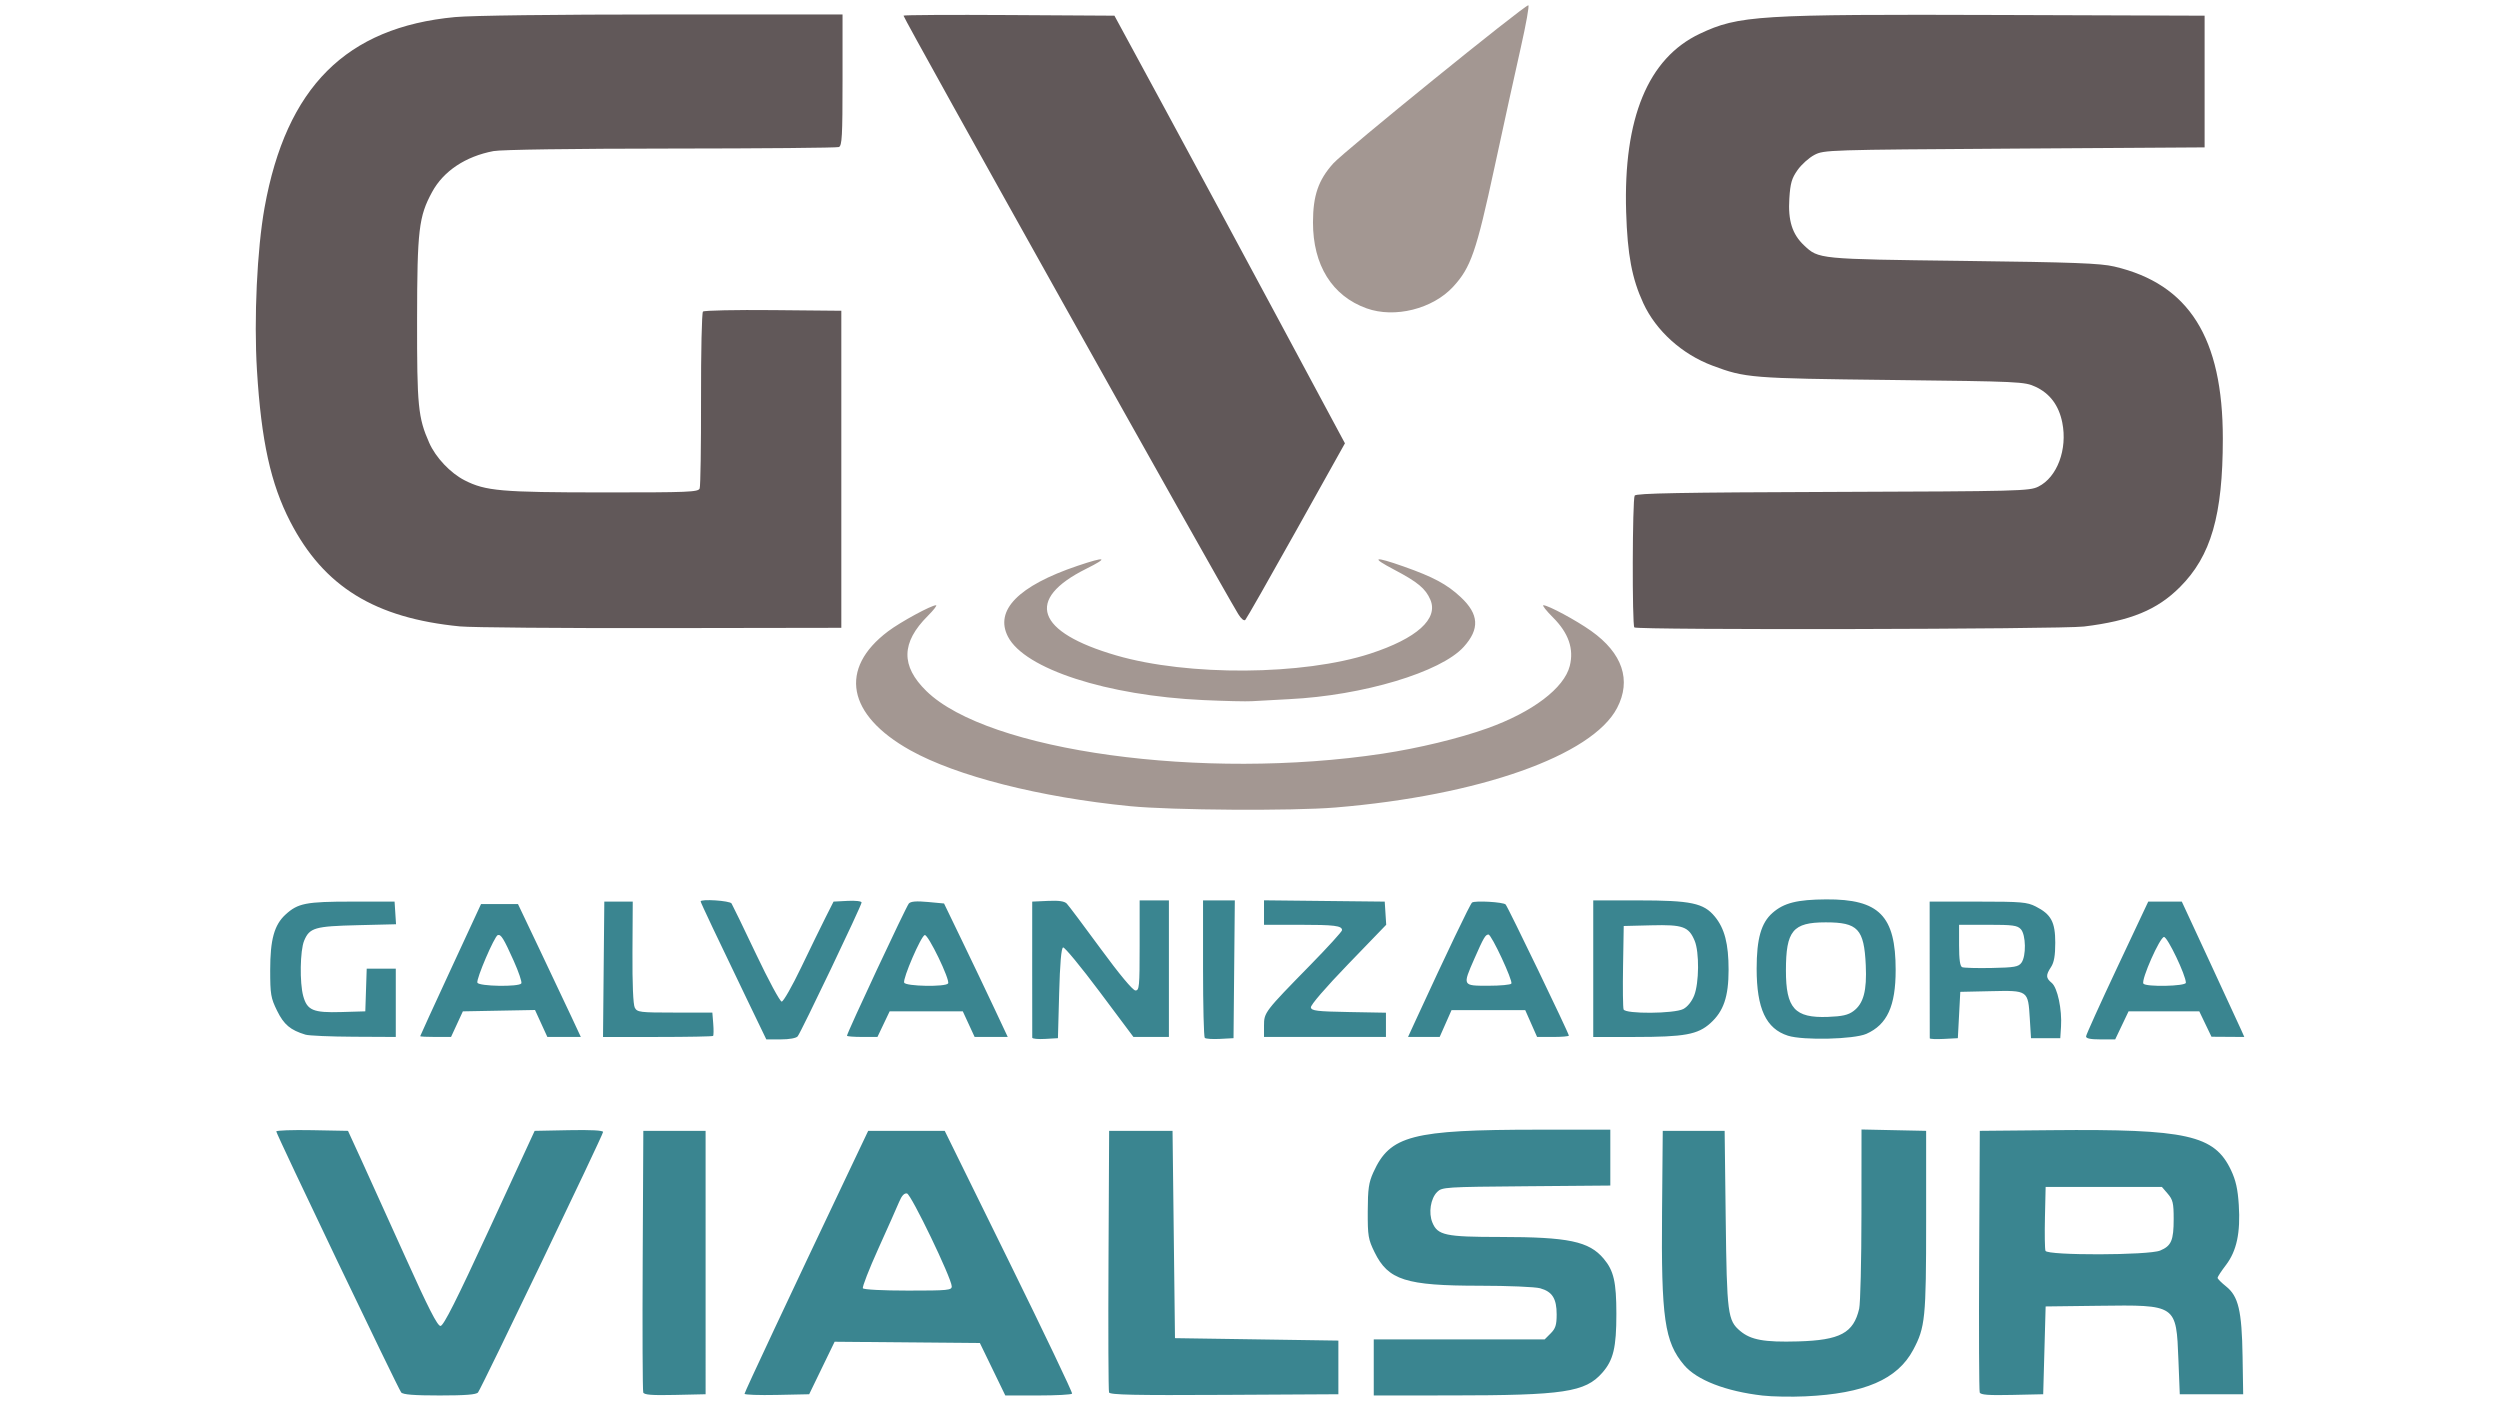<?xml version="1.0" encoding="UTF-8" standalone="no"?>
<!-- Created with Inkscape (http://www.inkscape.org/) -->

<svg
   xmlns:dc="http://purl.org/dc/elements/1.1/"
   xmlns:cc="http://creativecommons.org/ns#"
   xmlns:rdf="http://www.w3.org/1999/02/22-rdf-syntax-ns#"
   xmlns:svg="http://www.w3.org/2000/svg"
   xmlns="http://www.w3.org/2000/svg"
   xmlns:xlink="http://www.w3.org/1999/xlink"
   xmlns:sodipodi="http://sodipodi.sourceforge.net/DTD/sodipodi-0.dtd"
   xmlns:inkscape="http://www.inkscape.org/namespaces/inkscape"
   width="1920px"
   height="1080px"
   viewBox="0 0 1920 1080"
   version="1.1"
   id="SVGRoot"
   inkscape:version="0.92.5 (2060ec1f9f, 2020-04-08)"
   sodipodi:docname="gvslogo.svg">
  <defs
     id="defs1181">
    <clipPath
       clipPathUnits="userSpaceOnUse"
       id="clipPath1048">
      <use
         x="0"
         y="0"
         xlink:href="#g1044"
         id="use1050"
         width="100%"
         height="100%" />
    </clipPath>
  </defs>
  <sodipodi:namedview
     id="base"
     pagecolor="#ffffff"
     bordercolor="#666666"
     borderopacity="1.0"
     inkscape:pageopacity="0.0"
     inkscape:pageshadow="2"
     inkscape:zoom="0.35"
     inkscape:cx="960"
     inkscape:cy="540"
     inkscape:document-units="px"
     inkscape:current-layer="layer1"
     showgrid="false"
     inkscape:window-width="1528"
     inkscape:window-height="836"
     inkscape:window-x="72"
     inkscape:window-y="27"
     inkscape:window-maximized="1" />
  <g
     inkscape:label="Capa 1"
     inkscape:groupmode="layer"
     id="layer1">
    <g
       id="g1067"
       transform="matrix(1.873,0,0,1.873,-6.546,-332.545)">
      <g
         transform="translate(1061.571)"
         id="g222">
        <g
           style="fill:#a39792;fill-opacity:1"
           transform="translate(-1059.213,-3.286)"
           clip-path="url(#clipPath1048)"
           id="g1046">
          <g
             style="fill:#a39792;fill-opacity:1"
             id="g1044"
             inkscape:label="Clip">
            <path
               sodipodi:nodetypes="sssscssscsssssscssssssssccsscscssssss"
               style="fill:#a39792;fill-opacity:1"
               d="M 464.5,511.393 C 427.491,507.747 393.319,499.052 374.359,488.456 348.457,473.98 344.934,454.987 365.309,439.675 370.417,435.837 382.995,429 384.949,429 c 0.549,0 -0.978,1.977 -3.394,4.392 -10.92,10.92 -11.102,20.488 -0.588,30.777 25.228,24.688 113.495,36.818 187.033,25.703 14.818,-2.24 31.383,-6.248 43,-10.406 18.529,-6.631 31.514,-16.462 33.805,-25.592 1.753,-6.987 -0.495,-13.468 -6.888,-19.862 C 635.16,431.256 633.389,429 633.981,429 c 1.957,0 13.419,6.165 19.569,10.526 12.88,9.133 16.609,20.199 10.649,31.607 -10.21,19.544 -56.608,35.936 -115.504,40.808 -17.597,1.456 -67.127,1.133 -84.196,-0.548 z m 30,-43.502 c -39.531,-1.831 -73.213,-12.767 -80.051,-25.99 -5.589,-10.808 4.263,-20.852 28.489,-29.047 11.672,-3.948 13.032,-3.498 3.606,1.194 -25.249,12.566 -20.608,25.955 12.318,35.54 29.4,8.558 76.681,8.221 104.139,-0.744 19.074,-6.227 27.994,-14.226 24.642,-22.094 -1.941,-4.557 -5.206,-7.273 -14.806,-12.314 -9.833,-5.164 -8.431,-5.648 3.834,-1.323 12.206,4.304 17.791,7.303 23.439,12.585 7.473,6.99 7.831,13.041 1.205,20.376 -9.382,10.385 -41.343,19.961 -71.557,21.44 -6.191,0.303 -13.057,0.679 -15.257,0.834 -2.2,0.156 -11.2,-0.05 -20,-0.458 z M 561.492,307.269 C 547.362,302.196 539.49,289.566 539.51,272 c 0.013,-10.989 2.2,-17.347 8.311,-24.152 C 552.35,242.804 626.112,183 627.804,183 c 0.461,0 -0.919,7.763 -3.067,17.25 -2.148,9.488 -6.997,31.585 -10.777,49.106 -7.496,34.75 -9.719,41.172 -16.982,49.052 -8.399,9.111 -23.963,12.998 -35.486,8.861 z"
               id="path234"
               inkscape:connector-curvature="0" />
          </g>
        </g>
        <path
           sodipodi:nodetypes="csscsccscsscsssscsssccccccccscsssssssscccsccccsscscccsscsscscc"
           inkscape:connector-curvature="0"
           id="path230"
           d="m -869.392,434.406 c -34.96,-3.391 -55.904,-16.299 -69.66,-42.934 -8.033,-15.553 -11.892,-33.107 -13.665,-62.152 -1.285,-21.052 0.053,-49.606 3.124,-66.66 8.89,-49.37 33.448,-73.928 78.113,-78.112 6.846,-0.641 40.743,-1.067 85.126,-1.069 l 73.75,-0.003 v 26.893 c 0,23.066 -0.215,26.976 -1.511,27.473 -0.831,0.319 -31.851,0.598 -68.934,0.62 -40.321,0.024 -69.531,0.44 -72.666,1.035 -11.475,2.176 -20.509,8.19 -25.171,16.756 -5.475,10.059 -6.121,15.528 -6.172,52.223 -0.049,35.622 0.414,40.329 4.978,50.65 2.667,6.03 8.683,12.395 14.541,15.383 8.566,4.37 14.981,4.931 56.578,4.95 35.397,0.016 39.203,-0.14 39.774,-1.626 0.347,-0.904 0.598,-17.396 0.557,-36.65 -0.04,-19.254 0.316,-35.397 0.793,-35.873 0.476,-0.476 13.436,-0.746 28.8,-0.6 l 27.934,0.266 v 65 65 l -74,0.117 c -40.7,0.064 -77.73,-0.245 -82.288,-0.687 z m 481.455,0.403 c -0.941,-0.941 -0.804,-52.569 0.143,-54.06 0.603,-0.949 19.018,-1.289 81.235,-1.5 76.824,-0.261 80.629,-0.359 84.295,-2.179 7.711,-3.829 11.998,-15.309 9.802,-26.245 -1.422,-7.081 -5.087,-11.969 -11.033,-14.713 -4.462,-2.06 -6.335,-2.147 -59.108,-2.761 -57.802,-0.673 -59.795,-0.833 -73.307,-5.888 -12.479,-4.669 -23.133,-14.282 -28.345,-25.576 -4.672,-10.125 -6.497,-19.825 -7.039,-37.41 -1.185,-38.46 8.973,-63.053 30.19,-73.086 15.983,-7.558 23.818,-8.044 124,-7.7 l 83,0.285 v 27 27 l -78,0.5 c -76.67,0.491 -78.068,0.536 -82,2.589 -2.2,1.149 -5.303,3.934 -6.896,6.189 -2.404,3.402 -2.979,5.387 -3.382,11.671 -0.581,9.052 1.178,14.652 6.041,19.233 5.991,5.644 5.728,5.618 65.238,6.362 45.524,0.569 56.201,0.968 61.971,2.316 30.619,7.152 44.514,29.21 44.496,70.64 -0.014,31.354 -4.83,48.023 -17.557,60.767 -9.393,9.405 -20.215,13.856 -39.384,16.198 -9.374,1.145 -183.235,1.492 -184.36,0.368 z m -162.432,-5.51 c -8.566,-14.101 -137.235,-244.122 -137.235,-245.335 0,-0.28 19.46,-0.393 43.245,-0.249 l 43.245,0.261 20.331,37.5 c 11.182,20.625 32.448,60.077 47.257,87.672 l 26.925,50.172 -19.97,35.746 c -10.983,19.66 -20.377,36.154 -20.875,36.652 -0.54,0.54 -1.719,-0.435 -2.924,-2.418 z"
           style="fill:#615859;fill-opacity:1" />
        <path
           sodipodi:nodetypes="csscccccscccccscscccsscccsscsscscccccccccccsscccccscccccccsscccccsccccccccccccsccccccssscccscccsccccccscccccscscscccccsscccscssccccccscscssccccscscccccscscscccccccccccccccscccccscsscsscsccccsccccscsccccccssccccccccscsccccsccccccccccccccsccsccsccscscccsccscccccccsccscccccccccccccccsscccccccccccscccsccscscccccccccccccssccccsssscccccccccccccccscccsscccccccccccscscccscccsccccsscccc"
           inkscape:connector-curvature="0"
           id="path228"
           d="m -335.288,749.786 c -15.113,-1.729 -27.042,-6.354 -32.243,-12.501 -8.03,-9.492 -9.426,-19.218 -9.044,-63.046 l 0.287,-33 h 12.689 12.689 l 0.437,36 c 0.474,39.041 0.823,41.754 5.92,46.044 4.389,3.693 9.864,4.683 23.725,4.292 17.266,-0.488 22.767,-3.43 25.083,-13.413 0.5,-2.157 0.92,-19.573 0.934,-38.702 l 0.024,-34.779 13.25,0.279 13.25,0.279 v 37 c 0,39.862 -0.373,43.567 -5.317,52.819 -6.471,12.108 -19.963,17.924 -44.183,19.043 -5.775,0.267 -13.65,0.125 -17.5,-0.315 z m -558.287,-1.297 c -1.267,-1.536 -51.214,-105.894 -51.214,-107.006 0,-0.438 6.616,-0.672 14.702,-0.52 l 14.702,0.277 5.51,12 c 3.031,6.6 11.183,24.6 18.117,40 9.293,20.64 13.051,28 14.296,28 1.25,0 6.493,-10.408 20.152,-40 l 18.463,-40 14.029,-0.277 c 8.998,-0.178 14.029,0.086 14.029,0.737 0,1.167 -49.806,104.901 -51.274,106.791 -0.699,0.9 -5.106,1.25 -15.726,1.25 -10.587,0 -15.046,-0.353 -15.787,-1.25 z m 99.257,0.03 c -0.27,-0.704 -0.373,-25.13 -0.23,-54.28 l 0.26,-53 h 12.768 12.768 l 10e-4,54 10e-4,54 -12.539,0.28 c -9.474,0.212 -12.659,-0.033 -13.029,-1 z m 41.53,0.531 c 0,-0.659 18.369,-39.801 42.599,-90.772 l 8.1,-17.038 h 15.694 15.694 l 26.325,53.5 c 14.478,29.425 26.132,53.837 25.897,54.25 -0.235,0.412 -6.492,0.75 -13.906,0.75 h -13.479 l -5.212,-10.75 -5.212,-10.75 -29.781,-0.265 -29.781,-0.265 -5.219,10.765 -5.219,10.765 -13.25,0.279 c -7.287,0.153 -13.25,-0.057 -13.25,-0.468 z m 84.959,-44.061 c -0.078,-3.372 -16.636,-37.739 -18.345,-38.077 -1.117,-0.221 -2.168,0.912 -3.246,3.5 -0.876,2.105 -4.706,10.712 -8.51,19.126 -3.804,8.415 -6.652,15.727 -6.329,16.25 0.336,0.544 8.264,0.951 18.529,0.951 16.436,0 17.938,-0.147 17.9,-1.75 z m 64.503,43.51 c -0.265,-0.693 -0.365,-25.11 -0.222,-54.26 l 0.26,-53 h 13 13 l 0.5,42.5 0.5,42.5 33.5,0.5 33.5,0.5 v 11 11 l -46.778,0.26 c -36.888,0.205 -46.88,-0.006 -47.26,-1 z m 108.538,-10.26 v -11.5 h 35.045 35.045 l 2.454,-2.455 c 1.991,-1.991 2.455,-3.459 2.455,-7.777 0,-6.498 -1.796,-9.34 -6.779,-10.724 -2.046,-0.568 -13.188,-1.036 -24.76,-1.039 -30.316,-0.008 -37.509,-2.295 -43.112,-13.705 -2.618,-5.331 -2.845,-6.692 -2.811,-16.801 0.032,-9.234 0.401,-11.803 2.301,-16 6.849,-15.132 15.798,-17.453 67.411,-17.483 l 29.75,-0.017 v 11.463 11.463 l -34.473,0.287 c -33.275,0.277 -34.545,0.359 -36.532,2.347 -2.694,2.695 -3.605,8.553 -1.95,12.547 2.158,5.209 5.364,5.893 27.674,5.901 28.143,0.011 36.555,1.774 42.57,8.923 4.121,4.898 5.185,9.523 5.192,22.569 0.01,13.845 -1.222,18.998 -5.773,24.18 -7.001,7.974 -15.683,9.277 -61.958,9.303 l -31.75,0.017 z m 248.47,10.28 c -0.27,-0.704 -0.373,-25.13 -0.23,-54.28 l 0.26,-53 29.5,-0.276 c 55.472,-0.52 66.696,1.986 73.52,16.41 1.947,4.116 2.765,7.769 3.178,14.204 0.735,11.441 -0.86,18.912 -5.274,24.694 -1.883,2.467 -3.425,4.82 -3.425,5.228 0,0.408 1.566,1.991 3.48,3.518 5.084,4.057 6.471,9.943 6.772,28.736 l 0.248,15.487 h -13 -13 l -0.552,-14 c -0.902,-22.874 -0.603,-22.67 -32.835,-22.269 l -21.613,0.269 -0.5,18 -0.5,18 -12.77,0.28 c -9.661,0.212 -12.889,-0.032 -13.26,-1 z m 73.981,-58.195 c 4.59,-1.918 5.548,-4.157 5.548,-12.963 0,-6.496 -0.326,-7.889 -2.412,-10.316 l -2.412,-2.806 h -23.838 -23.838 l -0.282,12.445 c -0.155,6.844 -0.057,13.032 0.219,13.75 0.752,1.961 42.292,1.864 47.015,-0.11 z m -579.603,-103.335 c -11.868,-24.604 -18.849,-39.355 -18.849,-39.83 0,-1.089 11.954,-0.305 12.666,0.83 0.432,0.688 4.953,10.025 10.047,20.75 5.095,10.725 9.831,19.5 10.524,19.5 0.694,0 4.286,-6.3 7.982,-14 3.696,-7.7 8.196,-16.925 10,-20.5 l 3.279,-6.5 5.75,-0.3 c 3.221,-0.168 5.75,0.123 5.75,0.662 0,1.221 -24.829,53.208 -26.214,54.888 -0.613,0.743 -3.43,1.25 -6.944,1.25 h -5.913 z m 117.121,16.052 c -0.017,-0.441 -0.028,-13.177 -0.024,-28.302 l 0.01,-27.5 6.41,-0.293 c 4.537,-0.207 6.809,0.121 7.774,1.124 0.75,0.779 6.99,9.092 13.865,18.473 7.644,10.43 13.18,17.084 14.25,17.126 1.606,0.064 1.75,-1.451 1.75,-18.43 v -18.5 h 6 6 v 28 28 h -7.271 -7.271 l -13.866,-18.538 c -7.626,-10.196 -14.367,-18.371 -14.979,-18.168 -0.74,0.246 -1.282,6.556 -1.613,18.788 l -0.5,18.418 -5.25,0.302 c -2.888,0.166 -5.264,-0.059 -5.281,-0.5 z m 70.741,0.075 c -0.391,-0.391 -0.71,-13.235 -0.71,-28.544 v -27.833 h 6.516 6.516 l -0.266,28.25 -0.266,28.25 -5.54,0.294 c -3.047,0.162 -5.859,-0.026 -6.25,-0.417 z m 239.124,-0.894 c -8.997,-2.882 -12.834,-11.098 -12.834,-27.483 0,-12.277 1.848,-18.782 6.498,-22.864 4.681,-4.11 10.092,-5.474 22.002,-5.547 21.757,-0.133 28.5,6.712 28.5,28.934 0,14.825 -3.471,22.403 -12,26.199 -5.065,2.254 -25.961,2.749 -32.166,0.762 z m 26.849,-10.083 c 4.15,-3.08 5.558,-8.339 5.06,-18.9 -0.698,-14.813 -3.226,-17.503 -16.443,-17.496 -13.478,0.006 -16.283,3.402 -16.294,19.726 -0.01,15.527 3.615,19.546 17.177,19.045 5.924,-0.219 8.327,-0.762 10.5,-2.375 z m 31.301,11.15 c -0.01,-0.302 -0.023,-13.037 -0.03,-28.3 l -0.014,-27.75 h 19.78 c 17.802,0 20.174,0.2 23.716,2 6.315,3.209 8.009,6.355 8.009,14.873 0,5.224 -0.49,8.048 -1.722,9.929 -2.218,3.385 -2.169,4.508 0.284,6.539 2.356,1.95 4.25,10.892 3.798,17.928 l -0.304,4.732 h -6 -6 l -0.5,-8.102 c -0.713,-11.556 -0.653,-11.514 -15.896,-11.177 l -12.604,0.279 -0.5,9.5 -0.5,9.5 -5.75,0.3 c -3.163,0.165 -5.758,0.052 -5.767,-0.25 z m 37.599,-30.991 c 1.99,-2.725 1.84,-11.435 -0.237,-13.73 -1.426,-1.576 -3.295,-1.829 -13.5,-1.829 h -11.845 v 8.417 c 0,5.775 0.392,8.588 1.25,8.964 0.688,0.301 6.125,0.451 12.082,0.333 9.423,-0.186 11.017,-0.467 12.25,-2.155 z m 26.49,30.191 c 0.04,-0.688 5.793,-13.4 12.784,-28.25 l 12.711,-27 h 6.882 6.882 l 11.595,25 c 6.378,13.75 12.143,26.238 12.813,27.75 l 1.217,2.75 -6.729,-0.045 -6.729,-0.045 -2.5,-5.205 -2.5,-5.205 h -14.5 -14.5 l -2.74,5.75 -2.74,5.75 h -6.01 c -4.18,0 -5.988,-0.381 -5.937,-1.25 z m 40.927,-21.988 c 0,-3.039 -7.51,-18.762 -8.96,-18.758 -1.67,0.004 -9.438,17.543 -8.466,19.115 0.892,1.443 17.426,1.104 17.426,-0.357 z m -771.006,21.304 c -6.236,-1.897 -8.867,-4.108 -11.662,-9.799 -2.588,-5.27 -2.832,-6.714 -2.832,-16.767 0,-12.412 1.667,-18.443 6.268,-22.67 5.095,-4.682 8.405,-5.33 27.232,-5.33 h 17.5 l 0.3,4.644 0.3,4.644 -15.8,0.385 c -17.538,0.427 -19.658,1.045 -21.885,6.375 -1.665,3.984 -1.875,17.256 -0.36,22.711 1.621,5.837 4.071,6.864 15.577,6.528 l 9.868,-0.288 0.289,-8.75 0.289,-8.75 h 5.961 5.961 v 14 14 l -17.25,-0.086 c -9.488,-0.047 -18.378,-0.429 -19.756,-0.848 z m 47.007,0.633 c 0,-0.166 5.615,-12.428 12.477,-27.25 l 12.477,-26.949 h 7.572 7.572 l 9.041,19 c 4.973,10.45 10.771,22.712 12.886,27.25 l 3.845,8.25 h -6.862 -6.862 l -2.53,-5.527 -2.53,-5.527 -14.793,0.277 -14.793,0.277 -2.423,5.25 -2.423,5.25 h -6.327 c -3.48,0 -6.327,-0.136 -6.327,-0.301 z m 41.476,-21.66 c 0.327,-0.529 -1.079,-4.691 -3.124,-9.25 -4.133,-9.211 -5.237,-10.994 -6.542,-10.558 -1.361,0.454 -8.909,18.071 -8.357,19.507 0.585,1.525 17.097,1.801 18.023,0.301 z m 33.758,-5.788 0.266,-27.75 h 5.828 5.828 l -0.114,20.748 c -0.072,13.063 0.283,21.49 0.957,22.75 1,1.869 2.09,2.002 16.436,2.002 h 15.364 l 0.363,4.571 c 0.2,2.514 0.17,4.764 -0.066,5 -0.236,0.236 -10.487,0.429 -22.779,0.429 h -22.349 z m 99.766,27.252 c 0,-1.142 24.315,-53.105 25.378,-54.236 0.817,-0.868 3.126,-1.05 7.793,-0.615 l 6.632,0.619 7.544,15.615 c 4.149,8.588 10.027,20.902 13.061,27.365 l 5.516,11.75 h -6.79 -6.79 l -2.423,-5.25 -2.423,-5.25 h -15 -15 l -2.5,5.246 -2.5,5.246 -6.25,0.004 c -3.438,0.002 -6.25,-0.221 -6.25,-0.495 z m 41.471,-21.454 c 0.894,-1.447 -8.228,-20.295 -9.601,-19.837 -1.562,0.521 -9.051,17.874 -8.421,19.514 0.588,1.531 17.093,1.827 18.023,0.323 z m 129.529,17.335 c 0,-5.432 0.178,-5.665 19.132,-25.027 7.077,-7.23 12.868,-13.594 12.868,-14.143 0,-1.828 -3.051,-2.212 -17.582,-2.212 h -14.418 v -5.017 -5.017 l 24.75,0.267 24.75,0.267 0.305,4.746 0.305,4.746 -15.599,16.156 c -9.297,9.629 -15.475,16.802 -15.292,17.754 0.262,1.366 2.52,1.638 15.544,1.874 l 15.237,0.276 v 4.974 4.974 h -25 -25 z m 62.389,-2.632 c 12.557,-27.269 22.169,-47.341 22.923,-47.87 1.245,-0.872 12.759,-0.209 13.759,0.792 0.88,0.881 25.929,52.827 25.929,53.77 0,0.307 -2.931,0.558 -6.513,0.558 h -6.513 l -2.432,-5.5 -2.432,-5.5 h -15.11 -15.11 l -2.432,5.5 -2.432,5.5 h -6.487 -6.487 z m 39.039,-14.633 c 0.704,-1.138 -8.142,-20.117 -9.376,-20.117 -1.262,0 -2.005,1.271 -5.798,9.917 -4.897,11.163 -4.938,11.083 5.687,11.083 4.918,0 9.187,-0.397 9.487,-0.883 z m 33.572,-6.117 v -28 h 18.319 c 21.799,0 26.957,1.085 31.527,6.629 4.025,4.883 5.655,11.192 5.65,21.871 -0.01,10.993 -2.033,16.945 -7.438,21.829 -5.186,4.685 -10.595,5.671 -31.107,5.671 h -16.951 z m 36.926,16.538 c 1.704,-0.881 3.471,-3.074 4.45,-5.52 2.037,-5.092 2.155,-17.812 0.207,-22.473 -2.422,-5.797 -4.813,-6.652 -17.71,-6.33 l -11.374,0.284 -0.276,16.462 c -0.152,9.054 -0.053,17.041 0.219,17.75 0.735,1.915 20.717,1.774 24.483,-0.173 z"
           style="fill:#3a8590;fill-opacity:1" />
      </g>
    </g>
  </g>
</svg>
